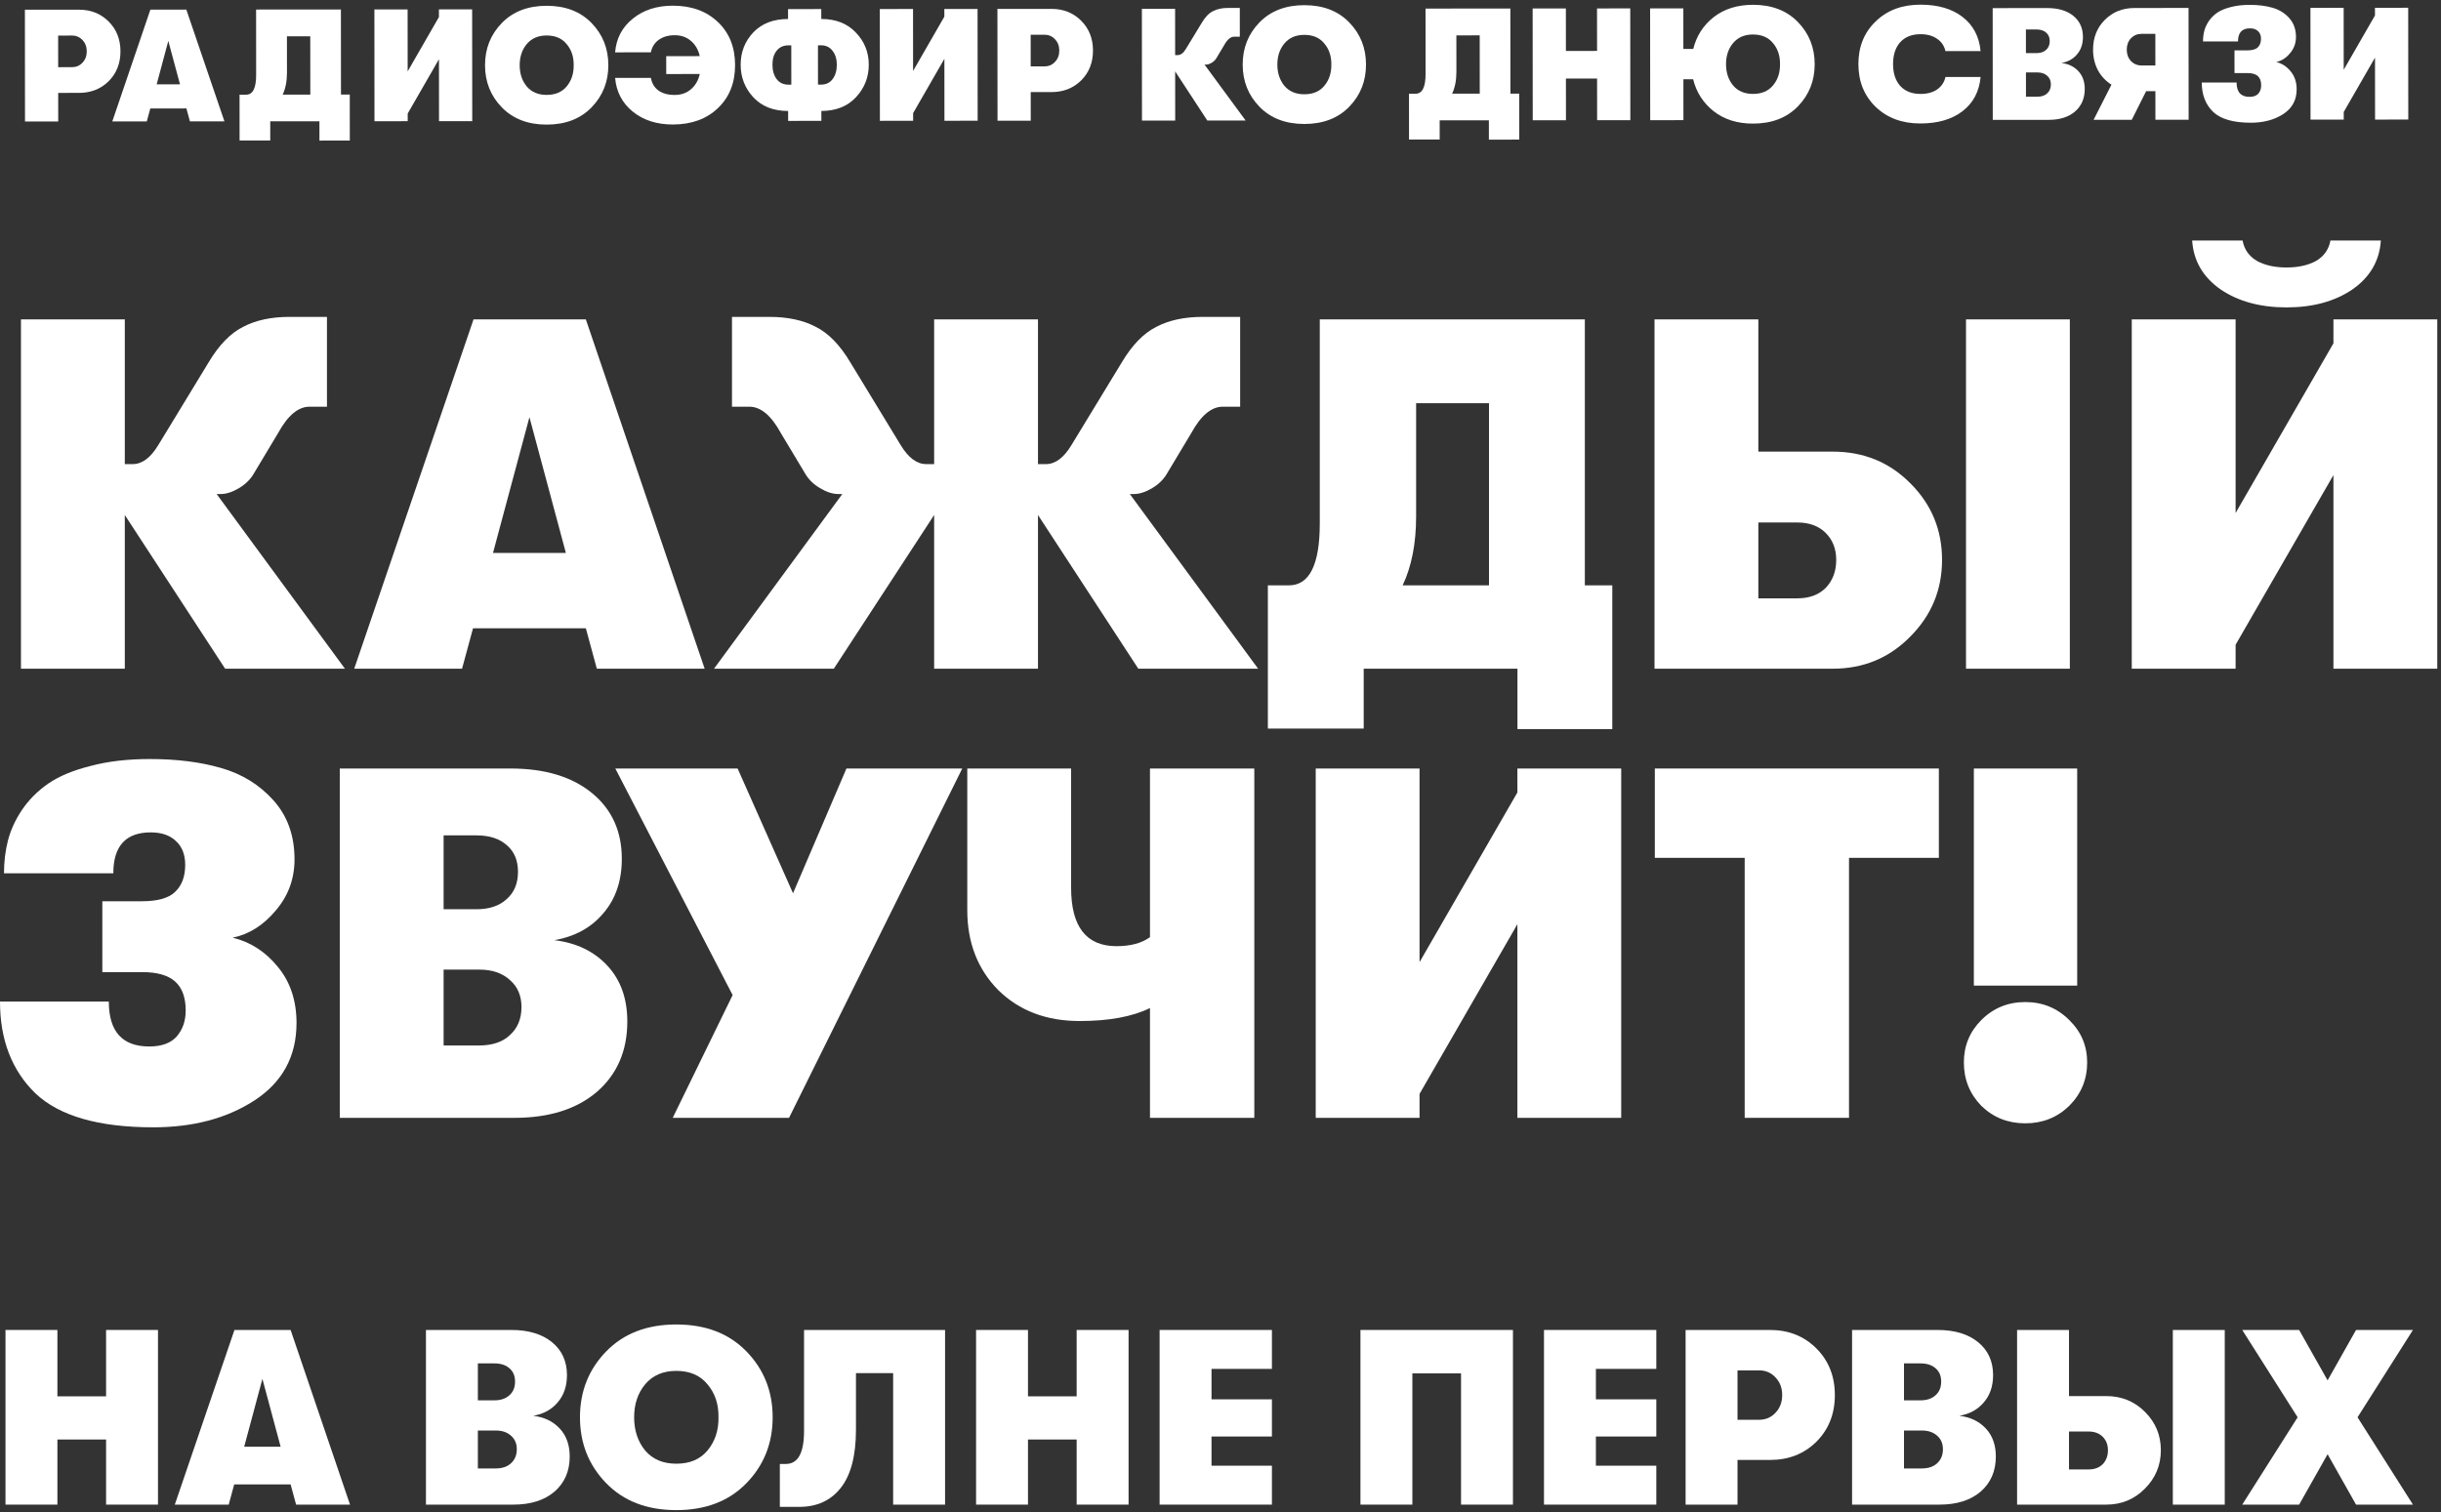 <?xml version="1.0" encoding="UTF-8"?> <svg xmlns="http://www.w3.org/2000/svg" width="489" height="303" viewBox="0 0 489 303" fill="none"><rect x="0" y="0" width="489" height="303" fill="#333333" stroke="none"/><path d="M1.1 301.506V266.506H11.5V279.806H21.25V266.506H31.65V301.506H21.25V288.456H11.5V301.506H1.1Z" fill="white"></path><path d="M59.318 301.506L58.218 297.456H46.918L45.818 301.506H35.018L46.968 266.506H58.218L70.118 301.506H59.318ZM48.918 289.906H56.218L52.568 276.306L48.918 289.906Z" fill="white"></path><path d="M106.829 283.706C109.029 283.973 110.795 284.823 112.129 286.256C113.462 287.69 114.129 289.556 114.129 291.856C114.129 294.79 113.112 297.14 111.079 298.906C109.045 300.64 106.295 301.506 102.829 301.506H85.329V266.506H102.429C105.862 266.506 108.579 267.323 110.579 268.956C112.579 270.59 113.579 272.79 113.579 275.556C113.579 277.756 112.962 279.573 111.729 281.006C110.529 282.44 108.895 283.34 106.829 283.706ZM99.029 273.206H95.729V280.606H99.029C100.295 280.606 101.295 280.273 102.029 279.606C102.795 278.94 103.179 278.023 103.179 276.856C103.179 275.723 102.812 274.84 102.079 274.206C101.345 273.54 100.329 273.206 99.029 273.206ZM99.279 294.256C100.612 294.256 101.645 293.906 102.379 293.206C103.145 292.506 103.529 291.573 103.529 290.406C103.529 289.273 103.145 288.373 102.379 287.706C101.612 287.006 100.595 286.656 99.329 286.656H95.729V294.256H99.279Z" fill="white"></path><path d="M149.535 297.206C146.035 300.806 141.352 302.606 135.485 302.606C129.619 302.606 124.935 300.806 121.435 297.206C117.935 293.606 116.185 289.206 116.185 284.006C116.185 278.806 117.935 274.406 121.435 270.806C124.935 267.206 129.619 265.406 135.485 265.406C141.352 265.406 146.035 267.206 149.535 270.806C153.035 274.406 154.785 278.806 154.785 284.006C154.785 289.206 153.035 293.606 149.535 297.206ZM135.485 293.306C138.185 293.306 140.269 292.423 141.735 290.656C143.235 288.856 143.969 286.64 143.935 284.006C143.969 281.373 143.235 279.173 141.735 277.406C140.269 275.606 138.185 274.706 135.485 274.706C132.819 274.706 130.735 275.606 129.235 277.406C127.769 279.173 127.035 281.373 127.035 284.006C127.035 286.64 127.769 288.856 129.235 290.656C130.735 292.423 132.819 293.306 135.485 293.306Z" fill="white"></path><path d="M156.223 293.356H157.423C159.856 293.356 161.073 291.156 161.073 286.756V266.506H189.323V301.506H178.923V275.156H171.473V286.456C171.473 291.69 170.456 295.59 168.423 298.156C166.423 300.69 163.656 301.956 160.123 301.956H156.223V293.356Z" fill="white"></path><path d="M195.534 301.506V266.506H205.934V279.806H215.684V266.506H226.084V301.506H215.684V288.456H205.934V301.506H195.534Z" fill="white"></path><path d="M232.301 301.506V266.506H254.801V274.306H242.701V280.406H254.801V287.856H242.701V293.706H254.801V301.506H232.301Z" fill="white"></path><path d="M282.936 275.206V301.506H272.536V266.506H303.086V301.506H292.686V275.206H282.936Z" fill="white"></path><path d="M309.303 301.506V266.506H331.803V274.306H319.703V280.406H331.803V287.856H319.703V293.706H331.803V301.506H309.303Z" fill="white"></path><path d="M354.572 266.506C358.306 266.506 361.406 267.74 363.872 270.206C366.339 272.673 367.572 275.79 367.572 279.556C367.572 283.323 366.339 286.44 363.872 288.906C361.406 291.34 358.306 292.556 354.572 292.556H348.072V301.506H337.672V266.506H354.572ZM352.372 284.506C353.706 284.506 354.806 284.04 355.672 283.106C356.572 282.173 357.022 280.99 357.022 279.556C357.022 278.123 356.572 276.94 355.672 276.006C354.806 275.073 353.722 274.606 352.422 274.606H348.072V284.506H352.372Z" fill="white"></path><path d="M392.522 283.706C394.722 283.973 396.489 284.823 397.822 286.256C399.155 287.69 399.822 289.556 399.822 291.856C399.822 294.79 398.805 297.14 396.772 298.906C394.739 300.64 391.989 301.506 388.522 301.506H371.022V266.506H388.122C391.555 266.506 394.272 267.323 396.272 268.956C398.272 270.59 399.272 272.79 399.272 275.556C399.272 277.756 398.655 279.573 397.422 281.006C396.222 282.44 394.589 283.34 392.522 283.706ZM384.722 273.206H381.422V280.606H384.722C385.989 280.606 386.989 280.273 387.722 279.606C388.489 278.94 388.872 278.023 388.872 276.856C388.872 275.723 388.505 274.84 387.772 274.206C387.039 273.54 386.022 273.206 384.722 273.206ZM384.972 294.256C386.305 294.256 387.339 293.906 388.072 293.206C388.839 292.506 389.222 291.573 389.222 290.406C389.222 289.273 388.839 288.373 388.072 287.706C387.305 287.006 386.289 286.656 385.022 286.656H381.422V294.256H384.972Z" fill="white"></path><path d="M404.079 301.506V266.506H414.479V279.756H421.929C425.029 279.756 427.629 280.823 429.729 282.956C431.829 285.056 432.879 287.606 432.879 290.606C432.879 293.606 431.812 296.173 429.679 298.306C427.579 300.44 424.995 301.506 421.929 301.506H404.079ZM435.279 301.506V266.506H445.679V301.506H435.279ZM414.479 294.456H418.379C419.579 294.456 420.529 294.106 421.229 293.406C421.929 292.673 422.279 291.74 422.279 290.606C422.279 289.506 421.929 288.606 421.229 287.906C420.529 287.206 419.579 286.856 418.379 286.856H414.479V294.456Z" fill="white"></path><path d="M449.181 301.506L460.281 284.006L449.181 266.506H460.581L466.281 276.606L471.981 266.506H483.381L472.281 284.006L483.381 301.506H471.981L466.281 291.406L460.581 301.506H449.181Z" fill="white"></path><path d="M69.1 133.999H45.1L25 103.199V133.999H4.2V63.999H25V92.999H26.6C28.467 92.999 30.167 91.733 31.7 89.199L41.8 72.599C43.867 69.133 46.167 66.766 48.7 65.499C51.233 64.166 54.333 63.499 58 63.499H65.5V81.499H62C59.733 81.499 57.633 83.266 55.7 86.799L50.9 94.799C50.233 95.999 49.233 96.999 47.9 97.799C46.567 98.599 45.333 98.999 44.2 98.999H43.4L69.1 133.999Z" fill="white"></path><path d="M119.561 133.999L117.361 125.899H94.761L92.561 133.999H70.961L94.861 63.999H117.361L141.161 133.999H119.561ZM98.761 110.799H113.361L106.061 83.599L98.761 110.799Z" fill="white"></path><path d="M252.036 133.999H228.036L207.936 103.199V133.999H187.136V103.199L167.036 133.999H143.036L168.736 98.999H167.936C166.803 98.999 165.569 98.599 164.236 97.799C162.903 96.999 161.903 95.999 161.236 94.799L156.436 86.799C154.503 83.266 152.403 81.499 150.136 81.499H146.636V63.499H154.136C157.803 63.499 160.903 64.166 163.436 65.499C165.969 66.766 168.269 69.133 170.336 72.599L180.436 89.199C181.969 91.733 183.669 92.999 185.536 92.999H187.136V63.999H207.936V92.999H209.536C211.403 92.999 213.103 91.733 214.636 89.199L224.736 72.599C226.803 69.133 229.103 66.766 231.636 65.499C234.169 64.166 237.269 63.499 240.936 63.499H248.436V81.499H244.936C242.669 81.499 240.569 83.266 238.636 86.799L233.836 94.799C233.169 95.999 232.169 96.999 230.836 97.799C229.503 98.599 228.269 98.999 227.136 98.999H226.336L252.036 133.999Z" fill="white"></path><path d="M317.487 117.299H322.987V146.099H303.987V133.999H273.188V145.999H253.988V117.299H258.188C262.321 117.299 264.388 113.166 264.388 104.899V63.999H317.487V117.299ZM283.688 80.799V103.499C283.688 108.899 282.787 113.499 280.987 117.299H298.288V80.799H283.688Z" fill="white"></path><path d="M331.446 133.999V63.999H352.246V90.499H367.146C373.346 90.499 378.546 92.633 382.746 96.899C386.946 101.099 389.046 106.199 389.046 112.199C389.046 118.199 386.913 123.333 382.646 127.599C378.446 131.866 373.279 133.999 367.146 133.999H331.446ZM393.846 133.999V63.999H414.646V133.999H393.846ZM352.246 119.899H360.046C362.446 119.899 364.346 119.199 365.746 117.799C367.146 116.333 367.846 114.466 367.846 112.199C367.846 109.999 367.146 108.199 365.746 106.799C364.346 105.399 362.446 104.699 360.046 104.699H352.246V119.899Z" fill="white"></path><path d="M471.252 57.999C467.718 60.399 463.318 61.599 458.052 61.599C452.785 61.599 448.385 60.399 444.852 57.999C441.318 55.533 439.418 52.266 439.152 48.199H449.252C449.585 49.999 450.552 51.366 452.152 52.299C453.752 53.166 455.718 53.599 458.052 53.599C460.385 53.599 462.352 53.166 463.952 52.299C465.552 51.366 466.518 49.999 466.852 48.199H476.952C476.685 52.266 474.785 55.533 471.252 57.999ZM467.452 95.199L447.852 129.199V133.999H427.052V63.999H447.852V102.799L467.452 68.799V63.999H488.252V133.999H467.452V95.199Z" fill="white"></path><path d="M21.8 200.699C21.8 206.699 24.5 209.699 29.9 209.699C32.367 209.699 34.2 209.033 35.4 207.699C36.6 206.299 37.2 204.566 37.2 202.499C37.2 199.899 36.5 197.966 35.1 196.699C33.7 195.433 31.5 194.799 28.5 194.799H20.5V180.599H28.4C31.6 180.599 33.833 179.966 35.1 178.699C36.433 177.433 37.1 175.633 37.1 173.299C37.1 171.233 36.467 169.633 35.2 168.499C34 167.366 32.333 166.799 30.2 166.799C25.2 166.799 22.7 169.533 22.7 174.999H0.8C0.8 172.666 1.067 170.466 1.6 168.399C2.133 166.333 3.067 164.299 4.4 162.299C5.8 160.233 7.567 158.466 9.7 156.999C11.833 155.533 14.633 154.366 18.1 153.499C21.567 152.566 25.533 152.099 30 152.099C35.4 152.099 40.167 152.699 44.3 153.899C48.5 155.099 52 157.266 54.8 160.399C57.6 163.533 59 167.466 59 172.199C59 176.133 57.733 179.566 55.2 182.499C52.733 185.433 49.867 187.233 46.6 187.899C50.2 188.766 53.233 190.733 55.7 193.799C58.167 196.799 59.4 200.533 59.4 204.999C59.4 211.666 56.6 216.833 51 220.499C45.467 224.099 38.7 225.899 30.7 225.899C19.767 225.899 11.9 223.633 7.1 219.099C2.367 214.499 0 208.366 0 200.699H21.8Z" fill="white"></path><path d="M111.067 188.399C115.467 188.933 119.001 190.633 121.667 193.499C124.334 196.366 125.667 200.099 125.667 204.699C125.667 210.566 123.634 215.266 119.567 218.799C115.501 222.266 110.001 223.999 103.067 223.999H68.067V153.999H102.267C109.134 153.999 114.567 155.633 118.567 158.899C122.567 162.166 124.567 166.566 124.567 172.099C124.567 176.499 123.334 180.133 120.867 182.999C118.467 185.866 115.201 187.666 111.067 188.399ZM95.467 167.399H88.867V182.199H95.467C98.001 182.199 100.001 181.533 101.467 180.199C103.001 178.866 103.767 177.033 103.767 174.699C103.767 172.433 103.034 170.666 101.567 169.399C100.101 168.066 98.067 167.399 95.467 167.399ZM95.967 209.499C98.634 209.499 100.701 208.799 102.167 207.399C103.701 205.999 104.467 204.133 104.467 201.799C104.467 199.533 103.701 197.733 102.167 196.399C100.634 194.999 98.6 194.299 96.067 194.299H88.867V209.499H95.967Z" fill="white"></path><path d="M169.565 153.999H192.765L158.065 223.999H134.765L146.765 199.399L123.265 153.999H147.765L158.865 178.999L169.565 153.999Z" fill="white"></path><path d="M230.373 223.999V201.999C226.84 203.733 222.14 204.599 216.273 204.599C209.607 204.599 204.173 202.533 199.973 198.399C195.84 194.199 193.773 188.866 193.773 182.399V153.999H214.573V177.899C214.573 185.699 217.607 189.599 223.673 189.599C226.473 189.599 228.707 188.999 230.373 187.799V153.999H251.273V223.999H230.373Z" fill="white"></path><path d="M303.975 185.199L284.375 219.199V223.999H263.575V153.999H284.375V192.799L303.975 158.799V153.999H324.775V223.999H303.975V185.199Z" fill="white"></path><path d="M349.508 223.999V171.899H331.508V153.999H388.408V171.899H370.408V223.999H349.508Z" fill="white"></path><path d="M395.418 197.499V153.999H416.118V197.499H395.418ZM414.518 221.599C412.118 223.933 409.185 225.099 405.718 225.099C402.251 225.099 399.318 223.933 396.918 221.599C394.585 219.199 393.418 216.299 393.418 212.899C393.418 209.566 394.585 206.733 396.918 204.399C399.318 201.999 402.251 200.799 405.718 200.799C409.185 200.799 412.118 201.999 414.518 204.399C416.918 206.733 418.118 209.566 418.118 212.899C418.118 216.299 416.918 219.199 414.518 221.599Z" fill="white"></path><path d="M15.805 1.941C18.195 1.939 20.179 2.726 21.759 4.304C23.339 5.881 24.13 7.875 24.132 10.286C24.134 12.696 23.346 14.692 21.769 16.272C20.192 17.83 18.208 18.611 15.819 18.613L11.659 18.616L11.664 24.344L5.008 24.349L4.989 1.949L15.805 1.941ZM14.407 13.462C15.26 13.461 15.964 13.162 16.518 12.564C17.093 11.966 17.381 11.209 17.38 10.291C17.379 9.374 17.091 8.617 16.514 8.02C15.959 7.423 15.265 7.125 14.434 7.126L11.649 7.128L11.655 13.464L14.407 13.462Z" fill="white"></path><path d="M38.048 24.322L37.342 21.731L30.11 21.737L29.408 24.329L22.496 24.335L30.126 1.929L37.326 1.923L44.96 24.317L38.048 24.322ZM31.386 16.904L36.058 16.9L33.715 8.198L31.386 16.904Z" fill="white"></path><path d="M68.308 18.953L70.068 18.952L70.075 28.168L63.995 28.173L63.992 24.301L54.136 24.309L54.139 28.149L47.995 28.154L47.988 18.97L49.332 18.969C50.654 18.968 51.315 17.645 51.312 14.999L51.302 1.911L68.294 1.897L68.308 18.953ZM57.482 7.282L57.488 14.546C57.489 16.274 57.203 17.747 56.628 18.963L62.164 18.959L62.154 7.278L57.482 7.282Z" fill="white"></path><path d="M87.937 11.865L81.674 22.75L81.675 24.286L75.019 24.292L75.001 1.892L81.656 1.886L81.667 14.303L87.93 3.417L87.928 1.881L94.585 1.876L94.603 24.276L87.947 24.281L87.937 11.865Z" fill="white"></path><path d="M118.515 21.504C116.277 23.81 113.281 24.965 109.526 24.968C105.771 24.971 102.773 23.821 100.531 21.519C98.289 19.217 97.167 16.402 97.164 13.074C97.161 9.746 98.279 6.929 100.517 4.623C102.755 2.317 105.752 1.163 109.506 1.16C113.261 1.157 116.259 2.306 118.501 4.608C120.743 6.91 121.865 9.725 121.868 13.053C121.871 16.381 120.753 19.198 118.515 21.504ZM109.521 19.016C111.249 19.014 112.582 18.448 113.52 17.316C114.479 16.163 114.947 14.745 114.924 13.059C114.944 11.374 114.474 9.966 113.513 8.836C112.573 7.685 111.239 7.11 109.511 7.112C107.805 7.113 106.472 7.69 105.513 8.843C104.575 9.974 104.107 11.383 104.108 13.068C104.11 14.753 104.58 16.172 105.52 17.323C106.481 18.453 107.814 19.017 109.521 19.016Z" fill="white"></path><path d="M134.766 1.139C138.499 1.136 141.508 2.221 143.793 4.395C146.098 6.57 147.253 9.449 147.256 13.033C147.259 16.617 146.109 19.497 143.807 21.675C141.526 23.853 138.519 24.944 134.785 24.947C131.564 24.95 128.886 24.088 126.751 22.361C124.638 20.635 123.463 18.386 123.226 15.612L130.394 15.606C130.587 16.694 131.089 17.537 131.9 18.133C132.732 18.73 133.821 19.028 135.165 19.026C136.445 19.026 137.522 18.651 138.396 17.904C139.291 17.157 139.888 16.132 140.185 14.83L133.465 14.836L133.462 11.252L140.182 11.246C139.882 9.945 139.284 8.922 138.388 8.176C137.512 7.43 136.435 7.057 135.155 7.059C133.875 7.06 132.808 7.37 131.956 7.989C131.124 8.587 130.602 9.42 130.39 10.486L123.222 10.492C123.454 7.697 124.636 5.446 126.768 3.737C128.9 2.008 131.566 1.141 134.766 1.139Z" fill="white"></path><path d="M174.039 12.947C174.041 15.485 173.178 17.673 171.452 19.509C169.747 21.323 167.444 22.232 164.542 22.234L164.544 24.218L157.888 24.224L157.886 22.24C154.964 22.242 152.648 21.337 150.94 19.526C149.232 17.692 148.377 15.506 148.375 12.968C148.373 10.45 149.213 8.295 150.897 6.502C152.602 4.708 154.927 3.81 157.871 3.808L157.869 1.824L164.525 1.818L164.527 3.802C167.428 3.8 169.733 4.705 171.441 6.517C173.171 8.307 174.037 10.451 174.039 12.947ZM154.743 12.962C154.744 14.136 155.022 15.095 155.577 15.842C156.154 16.588 156.933 16.961 157.914 16.96L158.522 16.959L158.515 9.087L157.907 9.088C156.926 9.089 156.148 9.452 155.572 10.178C155.018 10.882 154.742 11.81 154.743 12.962ZM164.506 16.954C165.487 16.954 166.255 16.58 166.809 15.832C167.363 15.085 167.64 14.125 167.639 12.952C167.638 11.821 167.349 10.893 166.772 10.169C166.217 9.444 165.459 9.082 164.499 9.082L163.859 9.083L163.866 16.955L164.506 16.954Z" fill="white"></path><path d="M189.187 11.782L182.924 22.667L182.925 24.203L176.269 24.209L176.25 1.809L182.906 1.803L182.917 14.219L189.18 3.334L189.178 1.798L195.834 1.793L195.853 24.193L189.197 24.198L189.187 11.782Z" fill="white"></path><path d="M210.629 1.781C213.018 1.779 215.003 2.566 216.583 4.144C218.163 5.721 218.954 7.715 218.956 10.126C218.958 12.536 218.17 14.532 216.593 16.112C215.015 17.67 213.032 18.451 210.643 18.453L206.483 18.456L206.487 24.184L199.831 24.189L199.813 1.789L210.629 1.781ZM209.23 13.302C210.084 13.301 210.787 13.002 211.342 12.404C211.917 11.806 212.205 11.049 212.204 10.131C212.203 9.214 211.914 8.457 211.338 7.86C210.783 7.263 210.089 6.965 209.257 6.966L206.473 6.968L206.478 13.304L209.23 13.302Z" fill="white"></path><path d="M249.537 24.149L241.857 24.155L235.417 14.304L235.425 24.16L228.769 24.166L228.75 1.766L235.406 1.76L235.414 11.04L235.926 11.04C236.523 11.039 237.067 10.633 237.557 9.822L240.785 4.508C241.445 3.398 242.18 2.64 242.991 2.234C243.801 1.807 244.793 1.592 245.966 1.592L248.366 1.59L248.371 7.35L247.251 7.35C246.526 7.351 245.854 7.917 245.236 9.048L243.703 11.609C243.489 11.994 243.17 12.314 242.743 12.57C242.317 12.826 241.922 12.955 241.56 12.955L241.304 12.955L249.537 24.149Z" fill="white"></path><path d="M270.296 21.38C268.058 23.685 265.062 24.84 261.307 24.843C257.552 24.846 254.554 23.697 252.312 21.394C250.07 19.092 248.948 16.277 248.945 12.949C248.943 9.621 250.06 6.804 252.298 4.498C254.537 2.192 257.533 1.038 261.288 1.035C265.042 1.032 268.041 2.181 270.282 4.484C272.524 6.786 273.647 9.601 273.649 12.929C273.652 16.257 272.534 19.074 270.296 21.38ZM261.302 18.891C263.03 18.89 264.363 18.323 265.301 17.192C266.26 16.039 266.728 14.62 266.705 12.934C266.725 11.249 266.255 9.842 265.294 8.712C264.354 7.56 263.02 6.986 261.292 6.987C259.586 6.988 258.253 7.565 257.294 8.718C256.356 9.85 255.888 11.258 255.889 12.943C255.891 14.629 256.361 16.047 257.301 17.198C258.262 18.328 259.596 18.892 261.302 18.891Z" fill="white"></path><path d="M302.579 18.761L304.339 18.76L304.346 27.976L298.266 27.981L298.263 24.109L288.407 24.117L288.41 27.957L282.266 27.962L282.259 18.778L283.603 18.777C284.926 18.776 285.586 17.452 285.584 14.807L285.573 1.719L302.565 1.705L302.579 18.761ZM291.753 7.09L291.759 14.354C291.761 16.082 291.474 17.554 290.899 18.771L296.435 18.766L296.425 7.086L291.753 7.09Z" fill="white"></path><path d="M307.05 24.101L307.032 1.701L313.688 1.696L313.695 10.208L319.935 10.203L319.928 1.691L326.584 1.685L326.602 24.085L319.946 24.091L319.939 15.739L313.699 15.744L313.706 24.096L307.05 24.101Z" fill="white"></path><path d="M351.17 0.961C354.925 0.958 357.923 2.108 360.165 4.41C362.407 6.712 363.529 9.527 363.532 12.855C363.535 16.183 362.417 19 360.179 21.306C357.941 23.612 354.945 24.766 351.19 24.769C348.033 24.772 345.397 23.942 343.284 22.28C341.192 20.617 339.825 18.485 339.183 15.883L337.231 15.885L337.237 24.077L330.581 24.082L330.563 1.682L337.219 1.677L337.226 9.805L339.21 9.803C339.847 7.2 341.211 5.076 343.3 3.432C345.411 1.787 348.034 0.964 351.17 0.961ZM351.185 18.817C352.913 18.816 354.246 18.249 355.184 17.118C356.143 15.965 356.611 14.546 356.588 12.861C356.608 11.175 356.138 9.768 355.177 8.638C354.237 7.487 352.903 6.912 351.175 6.913C349.469 6.915 348.136 7.492 347.177 8.644C346.239 9.776 345.771 11.184 345.772 12.87C345.773 14.555 346.244 15.973 347.184 17.124C348.145 18.254 349.478 18.819 351.185 18.817Z" fill="white"></path><path d="M384.715 24.742C381.046 24.745 378.058 23.638 375.752 21.421C373.446 19.183 372.292 16.325 372.289 12.848C372.286 9.37 373.436 6.522 375.738 4.301C378.04 2.059 381.026 0.937 384.695 0.934C388.194 0.931 391.011 1.75 393.145 3.391C395.28 5.032 396.487 7.313 396.767 10.236L389.727 10.242C389.491 9.196 388.936 8.375 388.061 7.779C387.186 7.161 386.076 6.852 384.732 6.854C383.004 6.855 381.65 7.389 380.669 8.457C379.71 9.524 379.232 10.986 379.233 12.842C379.235 14.698 379.716 16.159 380.677 17.225C381.659 18.291 383.014 18.823 384.742 18.822C386.086 18.82 387.195 18.521 388.069 17.923C388.943 17.303 389.497 16.471 389.731 15.425L396.771 15.42C396.496 18.343 395.293 20.626 393.161 22.271C391.029 23.915 388.214 24.739 384.715 24.742Z" fill="white"></path><path d="M412.957 12.622C414.365 12.792 415.496 13.335 416.35 14.252C417.204 15.168 417.632 16.363 417.633 17.835C417.635 19.712 416.985 21.216 415.685 22.348C414.384 23.459 412.625 24.015 410.406 24.017L399.206 24.026L399.188 1.626L410.132 1.617C412.329 1.615 414.068 2.136 415.349 3.18C416.63 4.225 417.271 5.632 417.273 7.403C417.274 8.811 416.88 9.974 416.091 10.892C415.324 11.81 414.279 12.387 412.957 12.622ZM407.959 5.907L405.847 5.908L405.851 10.644L407.963 10.643C408.774 10.642 409.414 10.428 409.883 10.001C410.373 9.574 410.618 8.987 410.617 8.24C410.617 7.515 410.382 6.95 409.912 6.545C409.442 6.119 408.791 5.906 407.959 5.907ZM408.13 19.378C408.984 19.378 409.645 19.153 410.114 18.705C410.604 18.256 410.849 17.659 410.848 16.912C410.848 16.187 410.602 15.611 410.111 15.185C409.62 14.737 408.969 14.514 408.158 14.514L405.854 14.516L405.858 19.38L408.13 19.378Z" fill="white"></path><path d="M427.61 1.602L438.426 1.593L438.445 23.994L431.789 23.999L431.784 18.271L429.928 18.273L427.053 24.003L419.405 24.009L422.983 16.966C421.83 16.242 420.923 15.272 420.261 14.056C419.62 12.82 419.298 11.454 419.297 9.961C419.295 7.551 420.083 5.555 421.66 3.975C423.238 2.395 425.221 1.604 427.61 1.602ZM429.028 13.121L431.78 13.119L431.775 6.783L428.991 6.785C428.159 6.786 427.455 7.085 426.879 7.683C426.325 8.281 426.048 9.038 426.049 9.956C426.05 10.873 426.328 11.63 426.883 12.227C427.46 12.824 428.174 13.122 429.028 13.121Z" fill="white"></path><path d="M448.051 16.53C448.052 18.45 448.917 19.409 450.645 19.407C451.435 19.407 452.021 19.193 452.405 18.766C452.788 18.318 452.98 17.763 452.979 17.102C452.979 16.27 452.754 15.651 452.306 15.246C451.857 14.841 451.153 14.639 450.193 14.64L447.633 14.642L447.63 10.098L450.158 10.096C451.182 10.095 451.896 9.892 452.301 9.486C452.727 9.08 452.94 8.504 452.94 7.758C452.939 7.096 452.736 6.584 452.33 6.222C451.946 5.86 451.413 5.679 450.73 5.679C449.13 5.681 448.331 6.556 448.332 8.305L441.324 8.311C441.324 7.564 441.408 6.86 441.578 6.199C441.749 5.537 442.047 4.887 442.473 4.246C442.92 3.584 443.485 3.019 444.167 2.549C444.85 2.079 445.745 1.705 446.854 1.427C447.964 1.127 449.233 0.977 450.662 0.975C452.39 0.974 453.916 1.165 455.239 1.548C456.583 1.931 457.703 2.623 458.6 3.625C459.497 4.627 459.946 5.885 459.947 7.4C459.948 8.658 459.544 9.757 458.734 10.697C457.946 11.636 457.029 12.213 455.984 12.427C457.136 12.704 458.107 13.332 458.897 14.313C459.687 15.272 460.083 16.466 460.084 17.896C460.086 20.029 459.191 21.683 457.4 22.858C455.63 24.011 453.466 24.589 450.906 24.591C447.407 24.594 444.889 23.871 443.352 22.421C441.836 20.951 441.077 18.989 441.075 16.535L448.051 16.53Z" fill="white"></path><path d="M475.78 11.547L469.517 22.432L469.518 23.968L462.862 23.973L462.844 1.573L469.5 1.568L469.51 13.984L475.773 3.099L475.772 1.563L482.428 1.557L482.447 23.957L475.79 23.963L475.78 11.547Z" fill="white"></path></svg> 